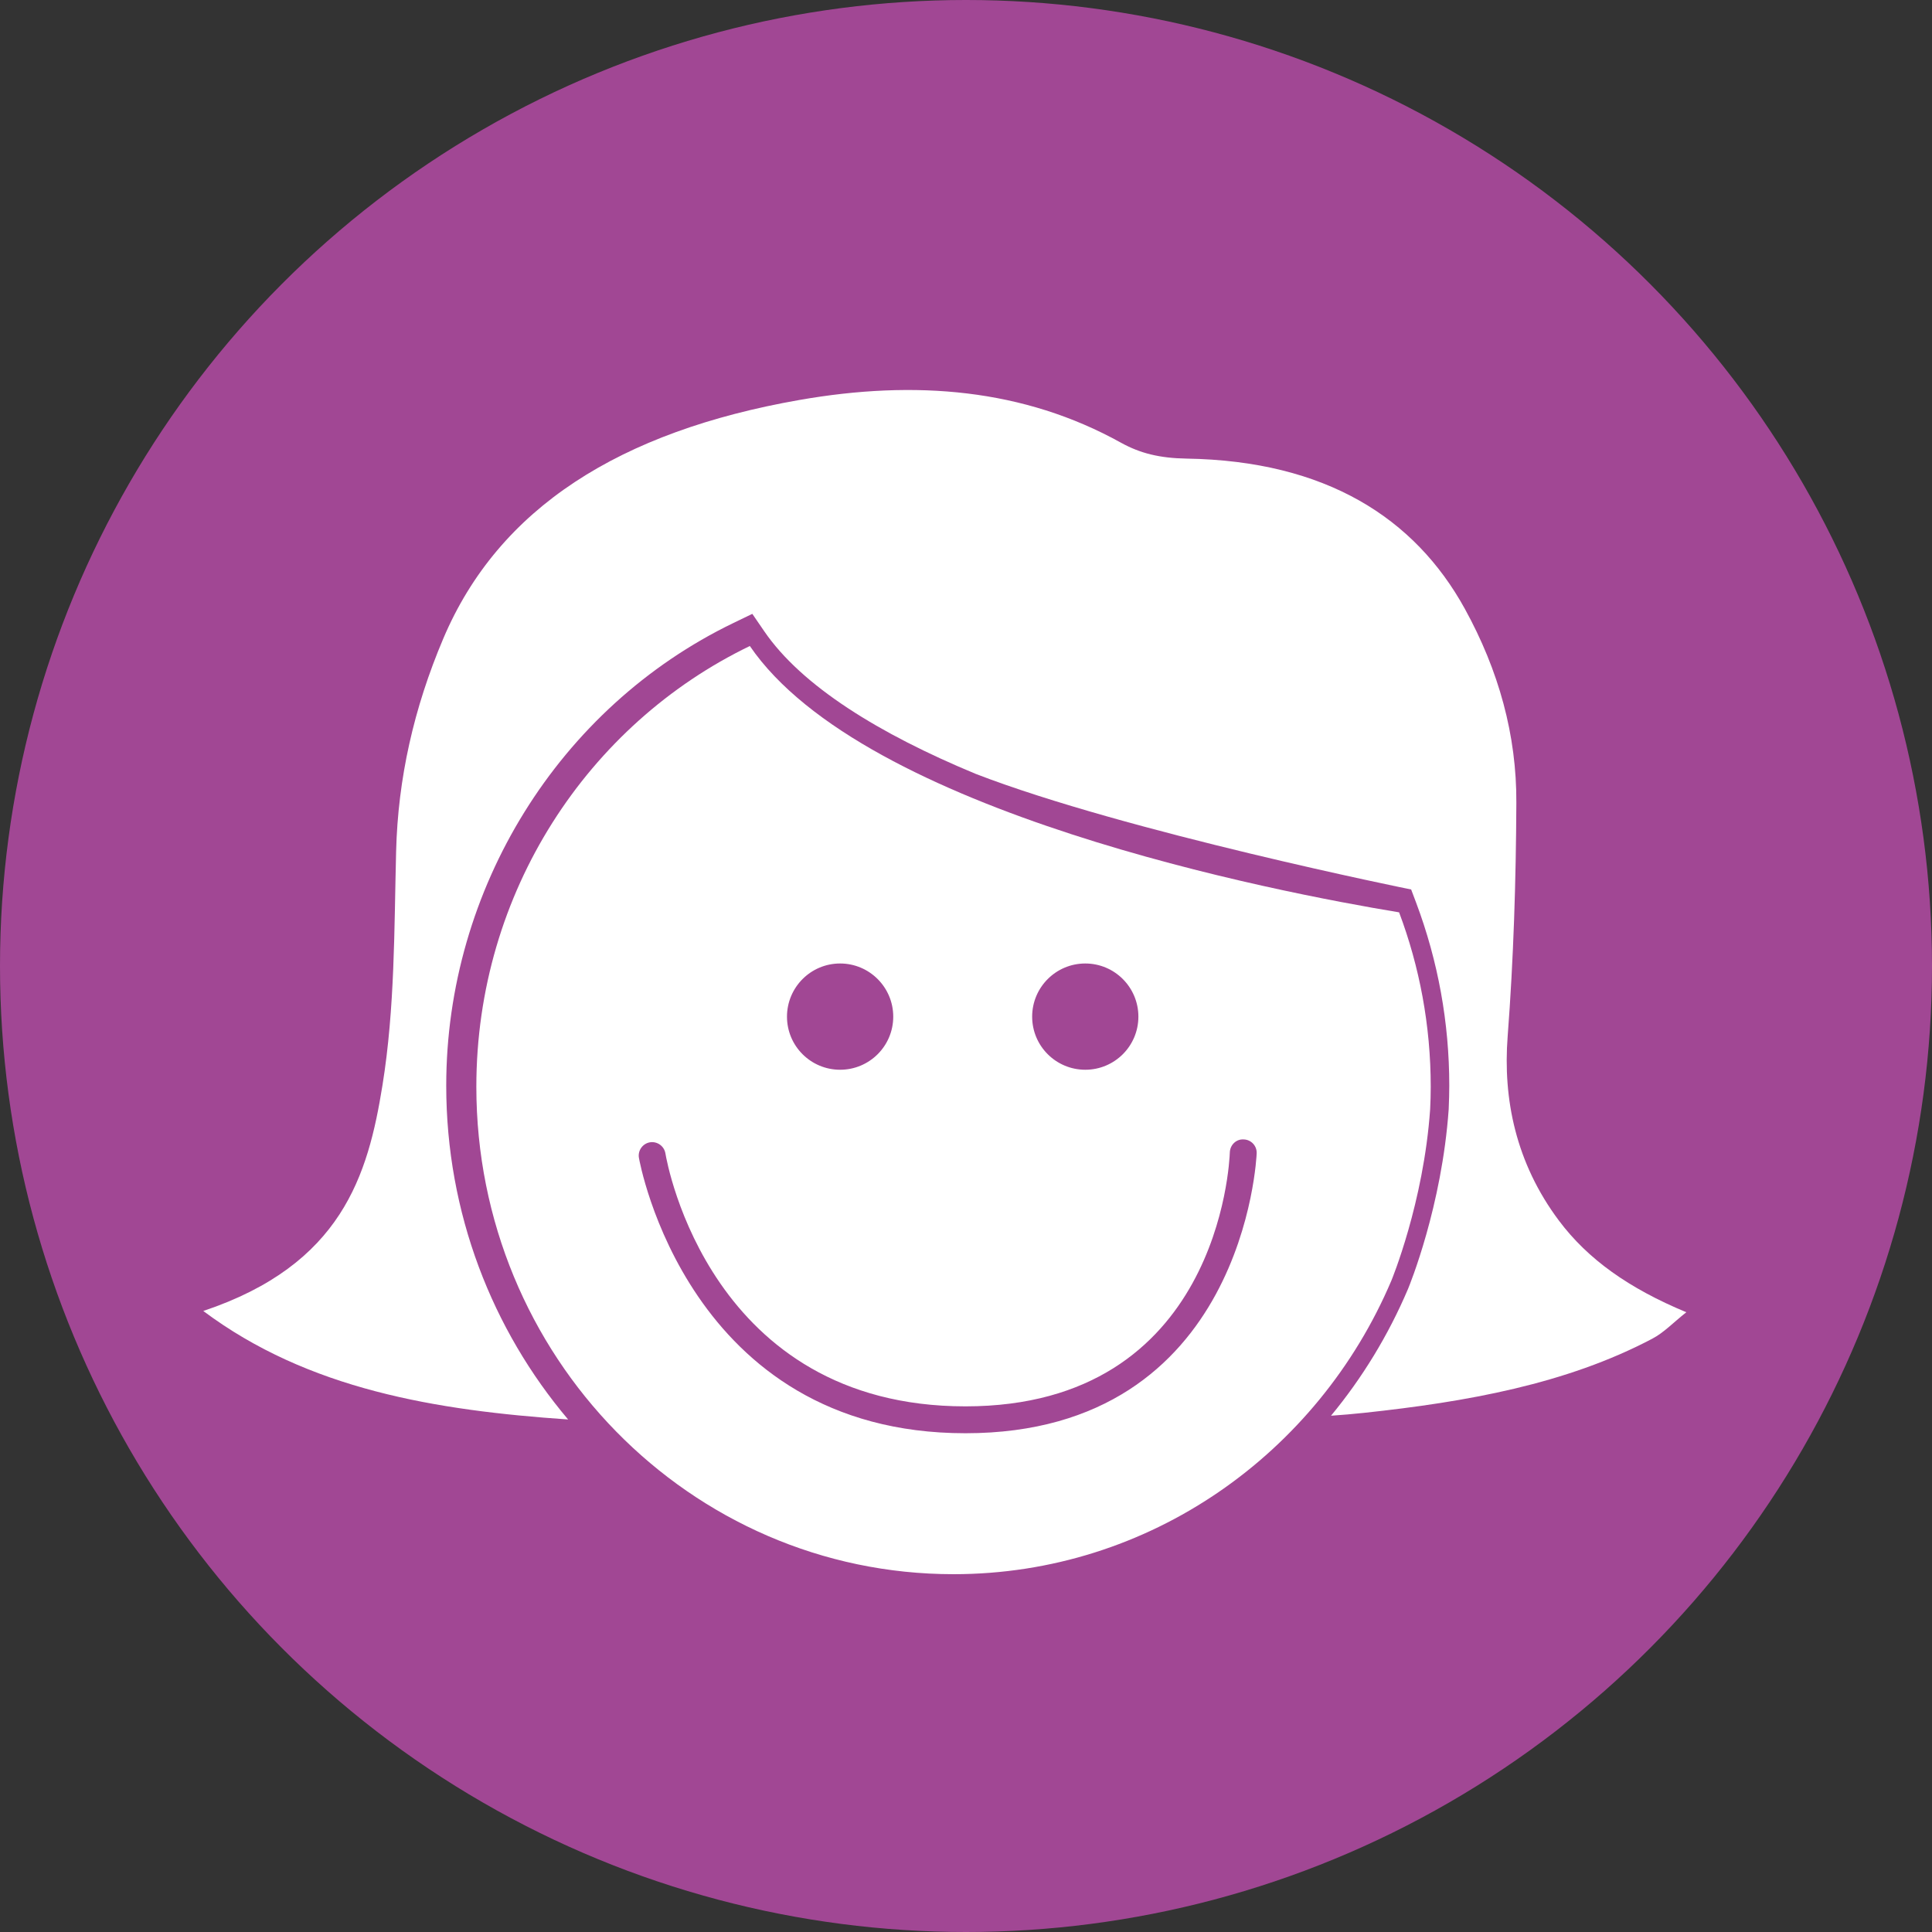 <?xml version="1.0" encoding="utf-8"?>
<!-- Generator: Adobe Illustrator 16.0.0, SVG Export Plug-In . SVG Version: 6.00 Build 0)  -->
<!DOCTYPE svg PUBLIC "-//W3C//DTD SVG 1.1//EN" "http://www.w3.org/Graphics/SVG/1.1/DTD/svg11.dtd">
<svg version="1.1" id="Layer_1" xmlns="http://www.w3.org/2000/svg" xmlns:xlink="http://www.w3.org/1999/xlink" x="0px" y="0px"
	 width="70px" height="70px" viewBox="0 0 70 70" enable-background="new 0 0 70 70" xml:space="preserve">
<rect x="0" y="0" width="70" height="70" fill="#333333" stroke="none"/>
<circle fill="#A14794" cx="35" cy="35" r="35"/>
<g>
	<path fill="#FFFFFF" d="M56.482,44.224c-1.567-2.093-2.03-4.415-1.857-6.67c0.215-2.825,0.302-5.639,0.315-8.463
		c0.014-2.445-0.635-4.798-1.868-7.036c-1.81-3.286-5.032-5.358-10.078-5.439c-0.974-0.016-1.682-0.19-2.379-0.576
		c-3.529-1.958-7.448-2.284-11.652-1.548c-6.495,1.139-10.893,3.903-12.902,8.645c-1.069,2.522-1.643,5.074-1.709,7.711
		c-0.071,2.828-0.043,5.673-0.494,8.471c-0.523,3.26-1.469,6.5-6.493,8.18c3.806,2.847,8.432,3.602,13.219,3.931
		c-2.748-3.25-4.416-7.475-4.416-12.095c0-7.13,4.084-13.711,10.407-16.764l0.683-0.33l0.429,0.626
		c1.359,1.99,4.173,3.724,7.665,5.172c5.437,2.101,15.777,4.189,15.777,4.189l0.18,0.477c0.797,2.122,1.201,4.353,1.201,6.629
		c0,0.259-0.008,0.537-0.021,0.852c-0.246,3.523-1.423,6.393-1.473,6.513c-0.718,1.69-1.664,3.231-2.791,4.595
		c0.398-0.028,0.798-0.06,1.198-0.104c3.716-0.398,7.322-1.041,10.438-2.684c0.436-0.23,0.753-0.579,1.238-0.961
		C59.02,46.681,57.531,45.626,56.482,44.224z"/>
	<path fill="#FFFFFF" d="M51.817,40.188c0.013-0.268,0.021-0.539,0.021-0.812c0-2.227-0.407-4.356-1.146-6.32
		c-4.435-0.731-19.395-3.605-23.524-9.65c-5.857,2.828-9.909,8.915-9.909,15.97c0,9.755,7.74,17.66,17.289,17.66
		c7.104,0,13.205-4.377,15.863-10.634C50.411,46.402,51.581,43.587,51.817,40.188z M39.322,34.909c1.062,0,1.924,0.863,1.924,1.926
		c0,1.063-0.861,1.924-1.924,1.924c-1.063,0-1.925-0.86-1.925-1.924C37.397,35.772,38.259,34.909,39.322,34.909z M30.439,34.909
		c1.062,0,1.925,0.863,1.925,1.926c0,1.063-0.862,1.924-1.925,1.924c-1.063,0-1.925-0.86-1.925-1.924
		C28.515,35.772,29.376,34.909,30.439,34.909z M34.98,51.929c-10.068,0-11.814-9.882-11.831-9.98
		c-0.044-0.265,0.136-0.516,0.4-0.561c0.265-0.042,0.515,0.137,0.56,0.401c0.062,0.374,1.639,9.166,10.871,9.166
		c9.174,0,9.566-8.825,9.579-9.202c0.009-0.267,0.23-0.488,0.503-0.469c0.268,0.007,0.479,0.231,0.47,0.5
		C45.528,41.886,45.105,51.929,34.98,51.929z"/>
</g>
</svg>
